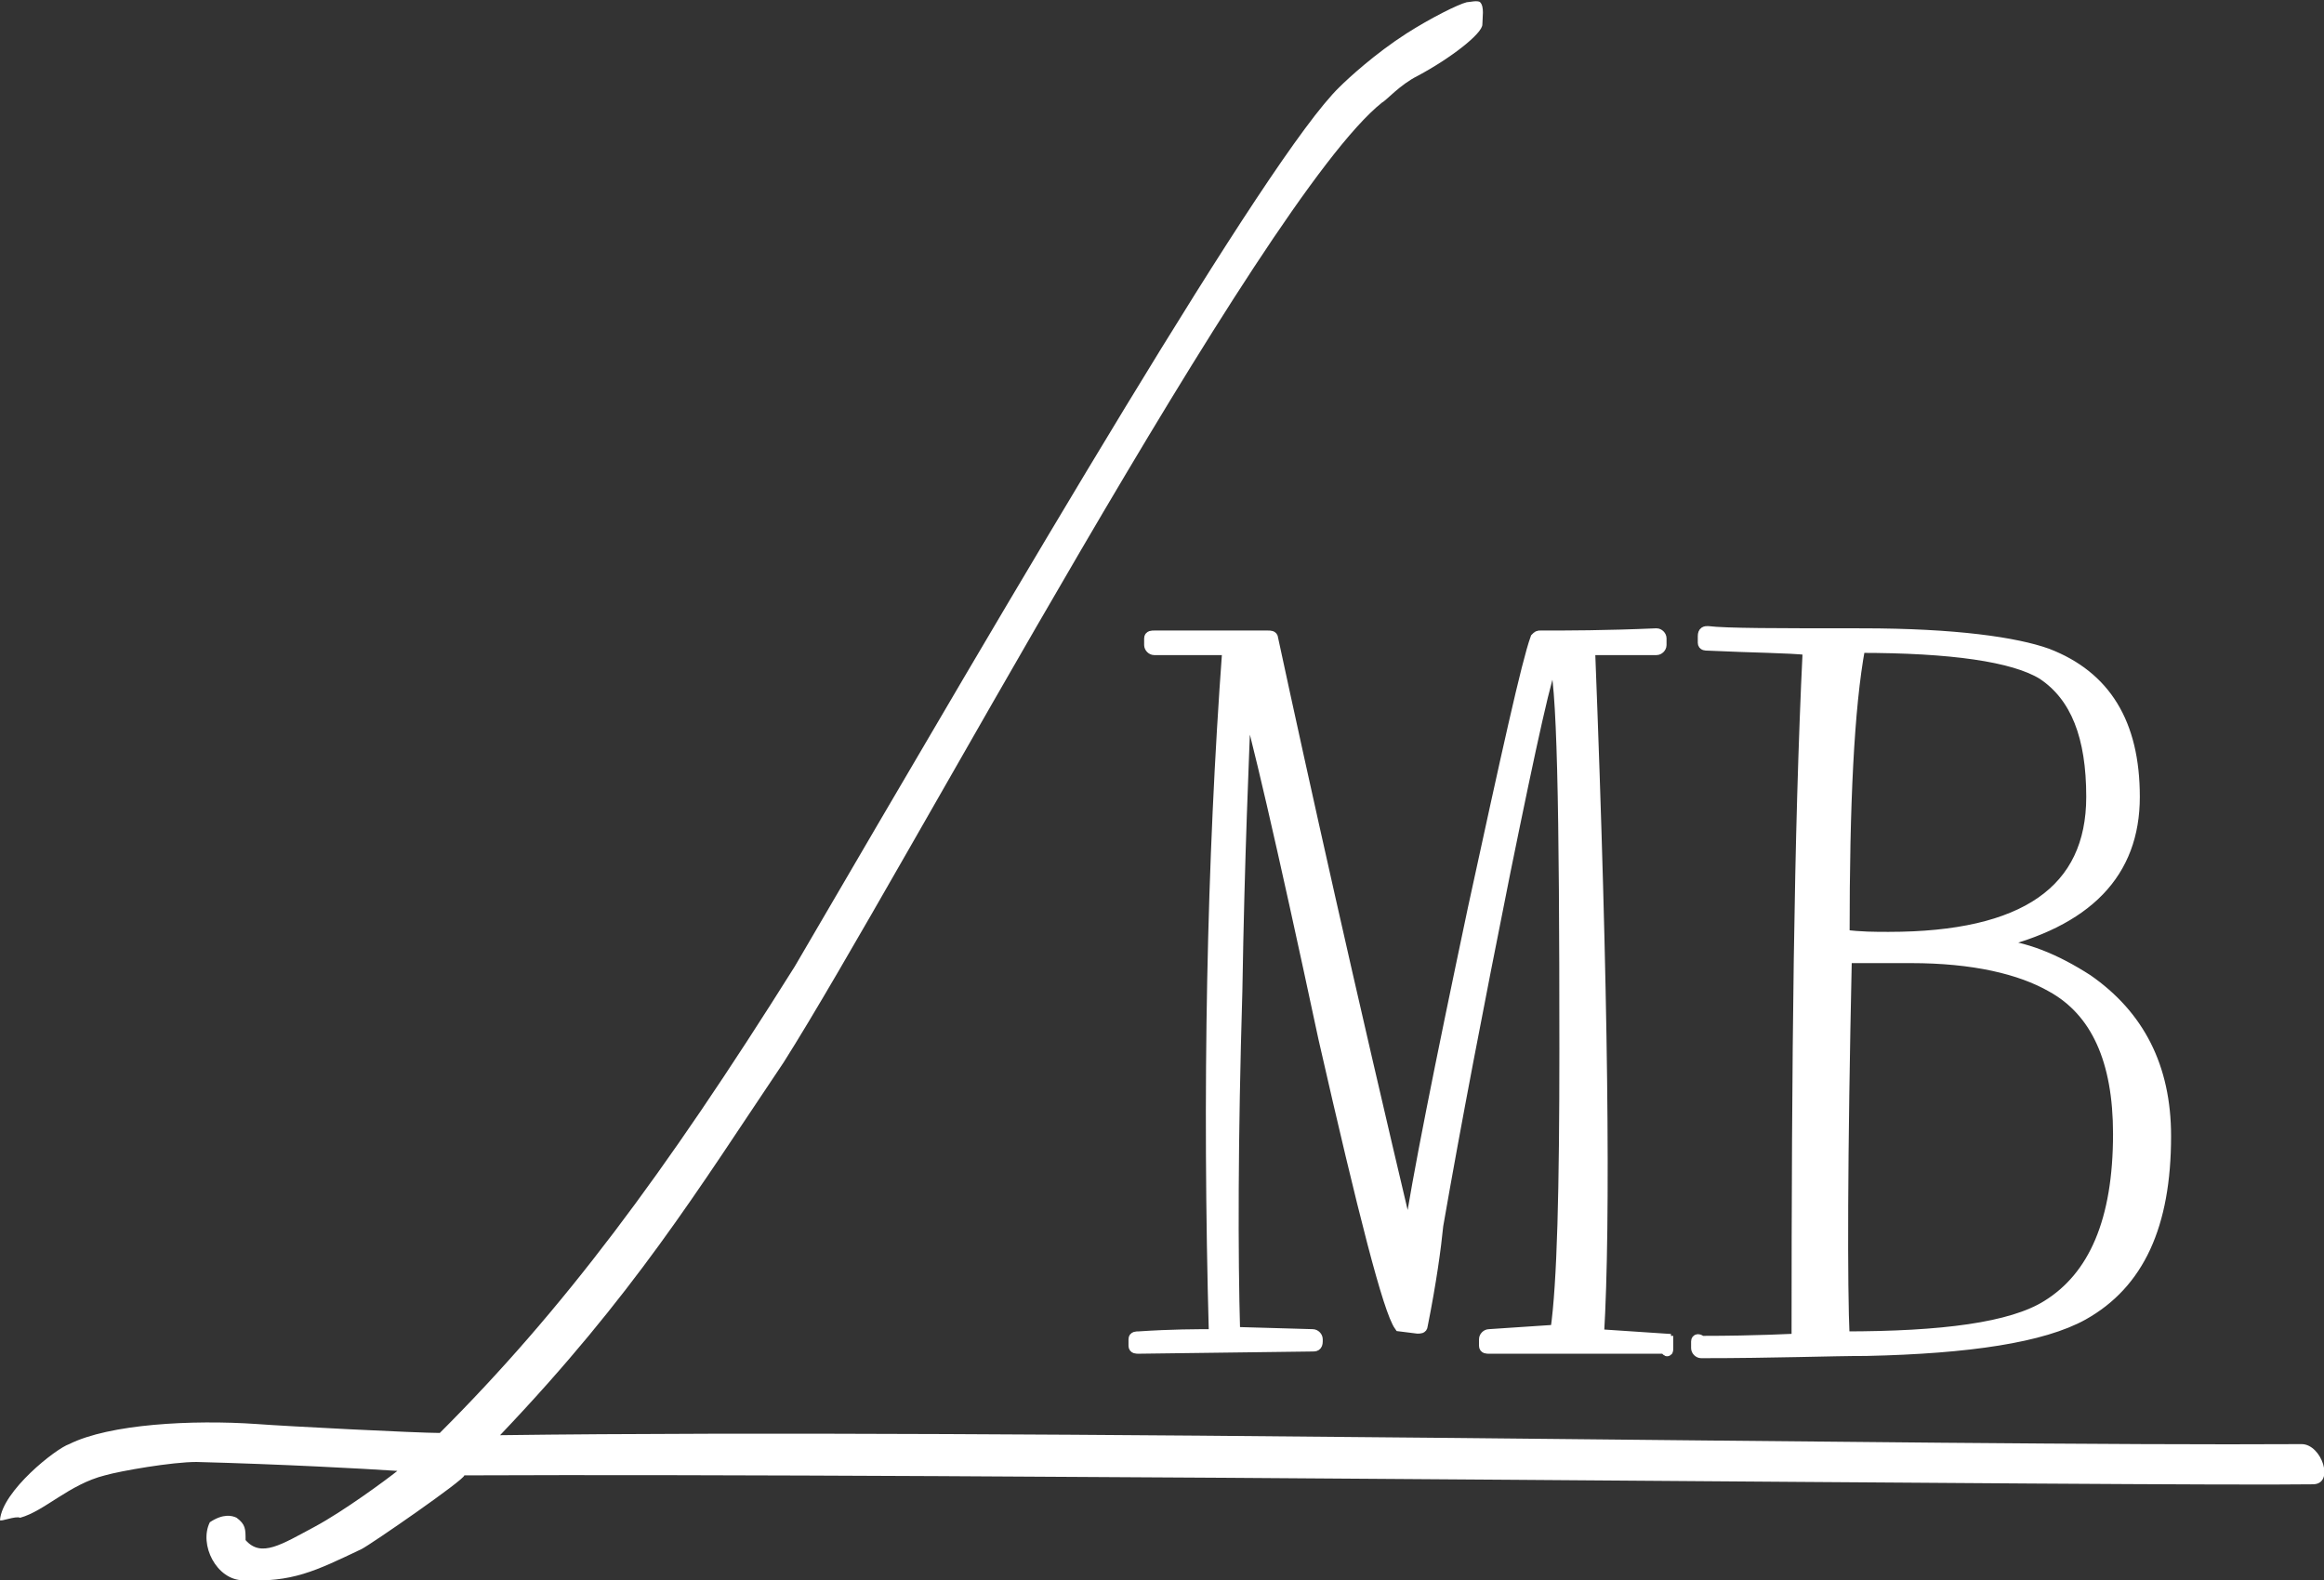 <?xml version="1.0" encoding="utf-8"?>
<!-- Generator: Adobe Illustrator 18.0.0, SVG Export Plug-In . SVG Version: 6.00 Build 0)  -->
<!DOCTYPE svg PUBLIC "-//W3C//DTD SVG 1.1//EN" "http://www.w3.org/Graphics/SVG/1.1/DTD/svg11.dtd">
<svg version="1.1" id="Layer_1" xmlns="http://www.w3.org/2000/svg" xmlns:xlink="http://www.w3.org/1999/xlink" x="0px" y="0px"
	 viewBox="0 0 104.1 70.8" enable-background="new 0 0 104.1 70.8" xml:space="preserve">
<rect x="0" y="0" width="104.1" height="70.8" fill="#333333" stroke="none"/>
<g>
	<path fill-rule="evenodd" clip-rule="evenodd" fill="#FFFFFF" d="M10.9,70.8c-1.2,0-2-1.6-1.5-2.6c0.6-0.4,1-0.3,1.2-0.2
		c0.4,0.3,0.4,0.5,0.4,1c0.7,0.8,1.6,0.2,3.1-0.6c1.3-0.7,3.2-2.1,3.7-2.5c-1.5-0.1-5.2-0.3-9-0.4c-1.1,0-3.4,0.4-4.1,0.6
		c-1.6,0.4-2.7,1.6-3.8,1.9C0.7,67.9,0,68.2,0,68.1c0.1-1.3,2.5-3.2,3.1-3.4c1.8-0.9,5.5-1.1,8.4-0.9c1.3,0.1,7.2,0.4,8.2,0.4
		c5.5-5.5,10-11.5,15.9-20.9C45.7,26,56.8,7,60,3.9c0.4-0.4,1.6-1.5,3-2.4c1.1-0.7,2.3-1.3,2.7-1.4c0.1,0,0.5-0.1,0.6,0
		c0.2,0.2,0.1,0.7,0.1,1c0,0.4-1.4,1.5-2.9,2.3c-0.8,0.4-1.4,1.1-1.6,1.2c-5.4,4.3-21.6,34.8-26.8,43c-3.9,5.8-6.7,10.4-12.7,16.7
		c22.8-0.3,64.6,0.5,80.7,0.4c0.9,0,1.5,1.8,0.5,1.8c-6.7,0.1-60.8-0.5-82.8-0.4c0,0.2-4.2,3.1-4.6,3.3
		C14.1,70.4,13.1,70.9,10.9,70.8z"/>
	<path fill-rule="evenodd" clip-rule="evenodd" fill="#FFFFFF" d="M74.7,60.4c0-0.2,0-0.3,0-0.3c-0.1,0-0.1-0.1-0.1-0.1l-3-0.2
		c0.3-5,0.2-15.3-0.4-30.7c0.4,0,0.9,0,1.6,0c0.7,0,1.2,0,1.4,0c0.1,0,0.2-0.1,0.2-0.2l0-0.3c0-0.1-0.1-0.2-0.2-0.2
		c-2.3,0.1-4,0.1-5.2,0.1c-0.1,0-0.1,0-0.2,0.1c-0.4,1.1-1.3,5.2-2.8,12.1c-1.5,7.1-2.5,12.1-2.9,14.8c-2.7-11.4-4.7-20.4-6.1-26.9
		c0-0.1-0.1-0.1-0.2-0.1l-5.1,0c-0.1,0-0.2,0-0.2,0.1l0,0.3c0,0.1,0.1,0.2,0.2,0.2H55c-0.7,9.5-0.9,19.8-0.6,30.7
		c-0.8,0-1.9,0-3.4,0.1c-0.1,0-0.2,0-0.2,0.1v0.3c0,0.1,0.1,0.1,0.2,0.1l7.8-0.1c0.1,0,0.2,0,0.2-0.2V60c0-0.1-0.1-0.2-0.2-0.2
		l-3.5-0.1c-0.1-3.5-0.1-8.6,0.1-15.3c0.1-6.1,0.3-10.5,0.4-13.1c0.4,1.2,1.6,6.3,3.5,15.2c1.8,7.9,2.9,12.2,3.4,12.9l0.8,0.1
		c0.1,0,0.2,0,0.2-0.1c0.4-2,0.6-3.5,0.7-4.5c0.8-4.6,1.8-9.8,3-15.8c1.2-5.9,1.9-9.1,2.2-9.6c0.4,0.8,0.5,6.7,0.5,17.5
		c0,6.3-0.1,10.5-0.4,12.6l-3,0.2c-0.1,0-0.2,0.1-0.2,0.2l0,0.3c0,0.1,0.1,0.1,0.2,0.1h7.9C74.7,60.6,74.7,60.5,74.7,60.4z
		 M94.9,50.8c0,3.9-1.1,6.4-3.2,7.7c-1.6,1-4.7,1.4-9.1,1.4c-0.1-2.2-0.1-7.9,0.1-17c0.2,0,0.7,0,1.4,0c0.6,0,1.1,0,1.5,0
		c2.8,0,4.9,0.5,6.3,1.3C93.9,45.3,94.9,47.5,94.9,50.8z M93.7,35.7c0,4.2-3,6.3-9.1,6.3c-0.6,0-1.3,0-2-0.1
		c0-5.9,0.2-10.2,0.7-12.9c4.1,0,6.9,0.4,8.2,1.2C93,31.2,93.7,33,93.7,35.7z M89.2,42.3c4.3-1,6.4-3.2,6.4-6.6
		c0-3.3-1.3-5.4-3.9-6.4c-1.4-0.5-4.1-0.9-8.3-0.9c-3.8,0-6.1,0-6.9-0.1c-0.1,0-0.2,0-0.2,0.2v0.3c0,0.1,0.1,0.1,0.2,0.1
		c2.1,0.1,3.6,0.1,4.5,0.2c-0.4,8.2-0.5,18.5-0.5,30.9c-0.2,0-1.7,0.1-4.3,0.1C76.1,60,76,60,76,60.1l0,0.3c0,0.1,0.1,0.2,0.2,0.2
		c3.3,0,5.8-0.1,7.4-0.1c4.6-0.1,7.9-0.6,9.7-1.6c2.5-1.4,3.7-4,3.7-8c0-3.1-1.2-5.4-3.5-7C92.1,43,90.7,42.4,89.2,42.3z"/>
	<path fill="#FFFFFF" stroke="#FFFFFF" stroke-width="0.5" stroke-miterlimit="10" d="M74.7,60.4c0-0.2,0-0.3,0-0.3
		c-0.1,0-0.1-0.1-0.1-0.1l-3-0.2c0.3-5,0.2-15.3-0.4-30.7c0.4,0,0.9,0,1.6,0c0.7,0,1.2,0,1.4,0c0.1,0,0.2-0.1,0.2-0.2l0-0.3
		c0-0.1-0.1-0.2-0.2-0.2c-2.3,0.1-4,0.1-5.2,0.1c-0.1,0-0.1,0-0.2,0.1c-0.4,1.1-1.3,5.2-2.8,12.1c-1.5,7.1-2.5,12.1-2.9,14.8
		c-2.7-11.4-4.7-20.4-6.1-26.9c0-0.1-0.1-0.1-0.2-0.1l-5.1,0c-0.1,0-0.2,0-0.2,0.1l0,0.3c0,0.1,0.1,0.2,0.2,0.2H55
		c-0.7,9.5-0.9,19.8-0.6,30.7c-0.8,0-1.9,0-3.4,0.1c-0.1,0-0.2,0-0.2,0.1v0.3c0,0.1,0.1,0.1,0.2,0.1l7.8-0.1c0.1,0,0.2,0,0.2-0.2V60
		c0-0.1-0.1-0.2-0.2-0.2l-3.5-0.1c-0.1-3.5-0.1-8.6,0.1-15.3c0.1-6.1,0.3-10.5,0.4-13.1c0.4,1.2,1.6,6.3,3.5,15.2
		c1.8,7.9,2.9,12.2,3.4,12.9l0.8,0.1c0.1,0,0.2,0,0.2-0.1c0.4-2,0.6-3.5,0.7-4.5c0.8-4.6,1.8-9.8,3-15.8c1.2-5.9,1.9-9.1,2.2-9.6
		c0.4,0.8,0.5,6.7,0.5,17.5c0,6.3-0.1,10.5-0.4,12.6l-3,0.2c-0.1,0-0.2,0.1-0.2,0.2l0,0.3c0,0.1,0.1,0.1,0.2,0.1h7.9
		C74.7,60.6,74.7,60.5,74.7,60.4z M94.9,50.8c0,3.9-1.1,6.4-3.2,7.7c-1.6,1-4.7,1.4-9.1,1.4c-0.1-2.2-0.1-7.9,0.1-17
		c0.2,0,0.7,0,1.4,0c0.6,0,1.1,0,1.5,0c2.8,0,4.9,0.5,6.3,1.3C93.9,45.3,94.9,47.5,94.9,50.8z M93.7,35.7c0,4.2-3,6.3-9.1,6.3
		c-0.6,0-1.3,0-2-0.1c0-5.9,0.2-10.2,0.7-12.9c4.1,0,6.9,0.4,8.2,1.2C93,31.2,93.7,33,93.7,35.7z M89.2,42.3c4.3-1,6.4-3.2,6.4-6.6
		c0-3.3-1.3-5.4-3.9-6.4c-1.4-0.5-4.1-0.9-8.3-0.9c-3.8,0-6.1,0-6.9-0.1c-0.1,0-0.2,0-0.2,0.2v0.3c0,0.1,0.1,0.1,0.2,0.1
		c2.1,0.1,3.6,0.1,4.5,0.2c-0.4,8.2-0.5,18.5-0.5,30.9c-0.2,0-1.7,0.1-4.3,0.1C76.1,60,76,60,76,60.1l0,0.3c0,0.1,0.1,0.2,0.2,0.2
		c3.3,0,5.8-0.1,7.4-0.1c4.6-0.1,7.9-0.6,9.7-1.6c2.5-1.4,3.7-4,3.7-8c0-3.1-1.2-5.4-3.5-7C92.1,43,90.7,42.4,89.2,42.3z"/>
</g>
</svg>
